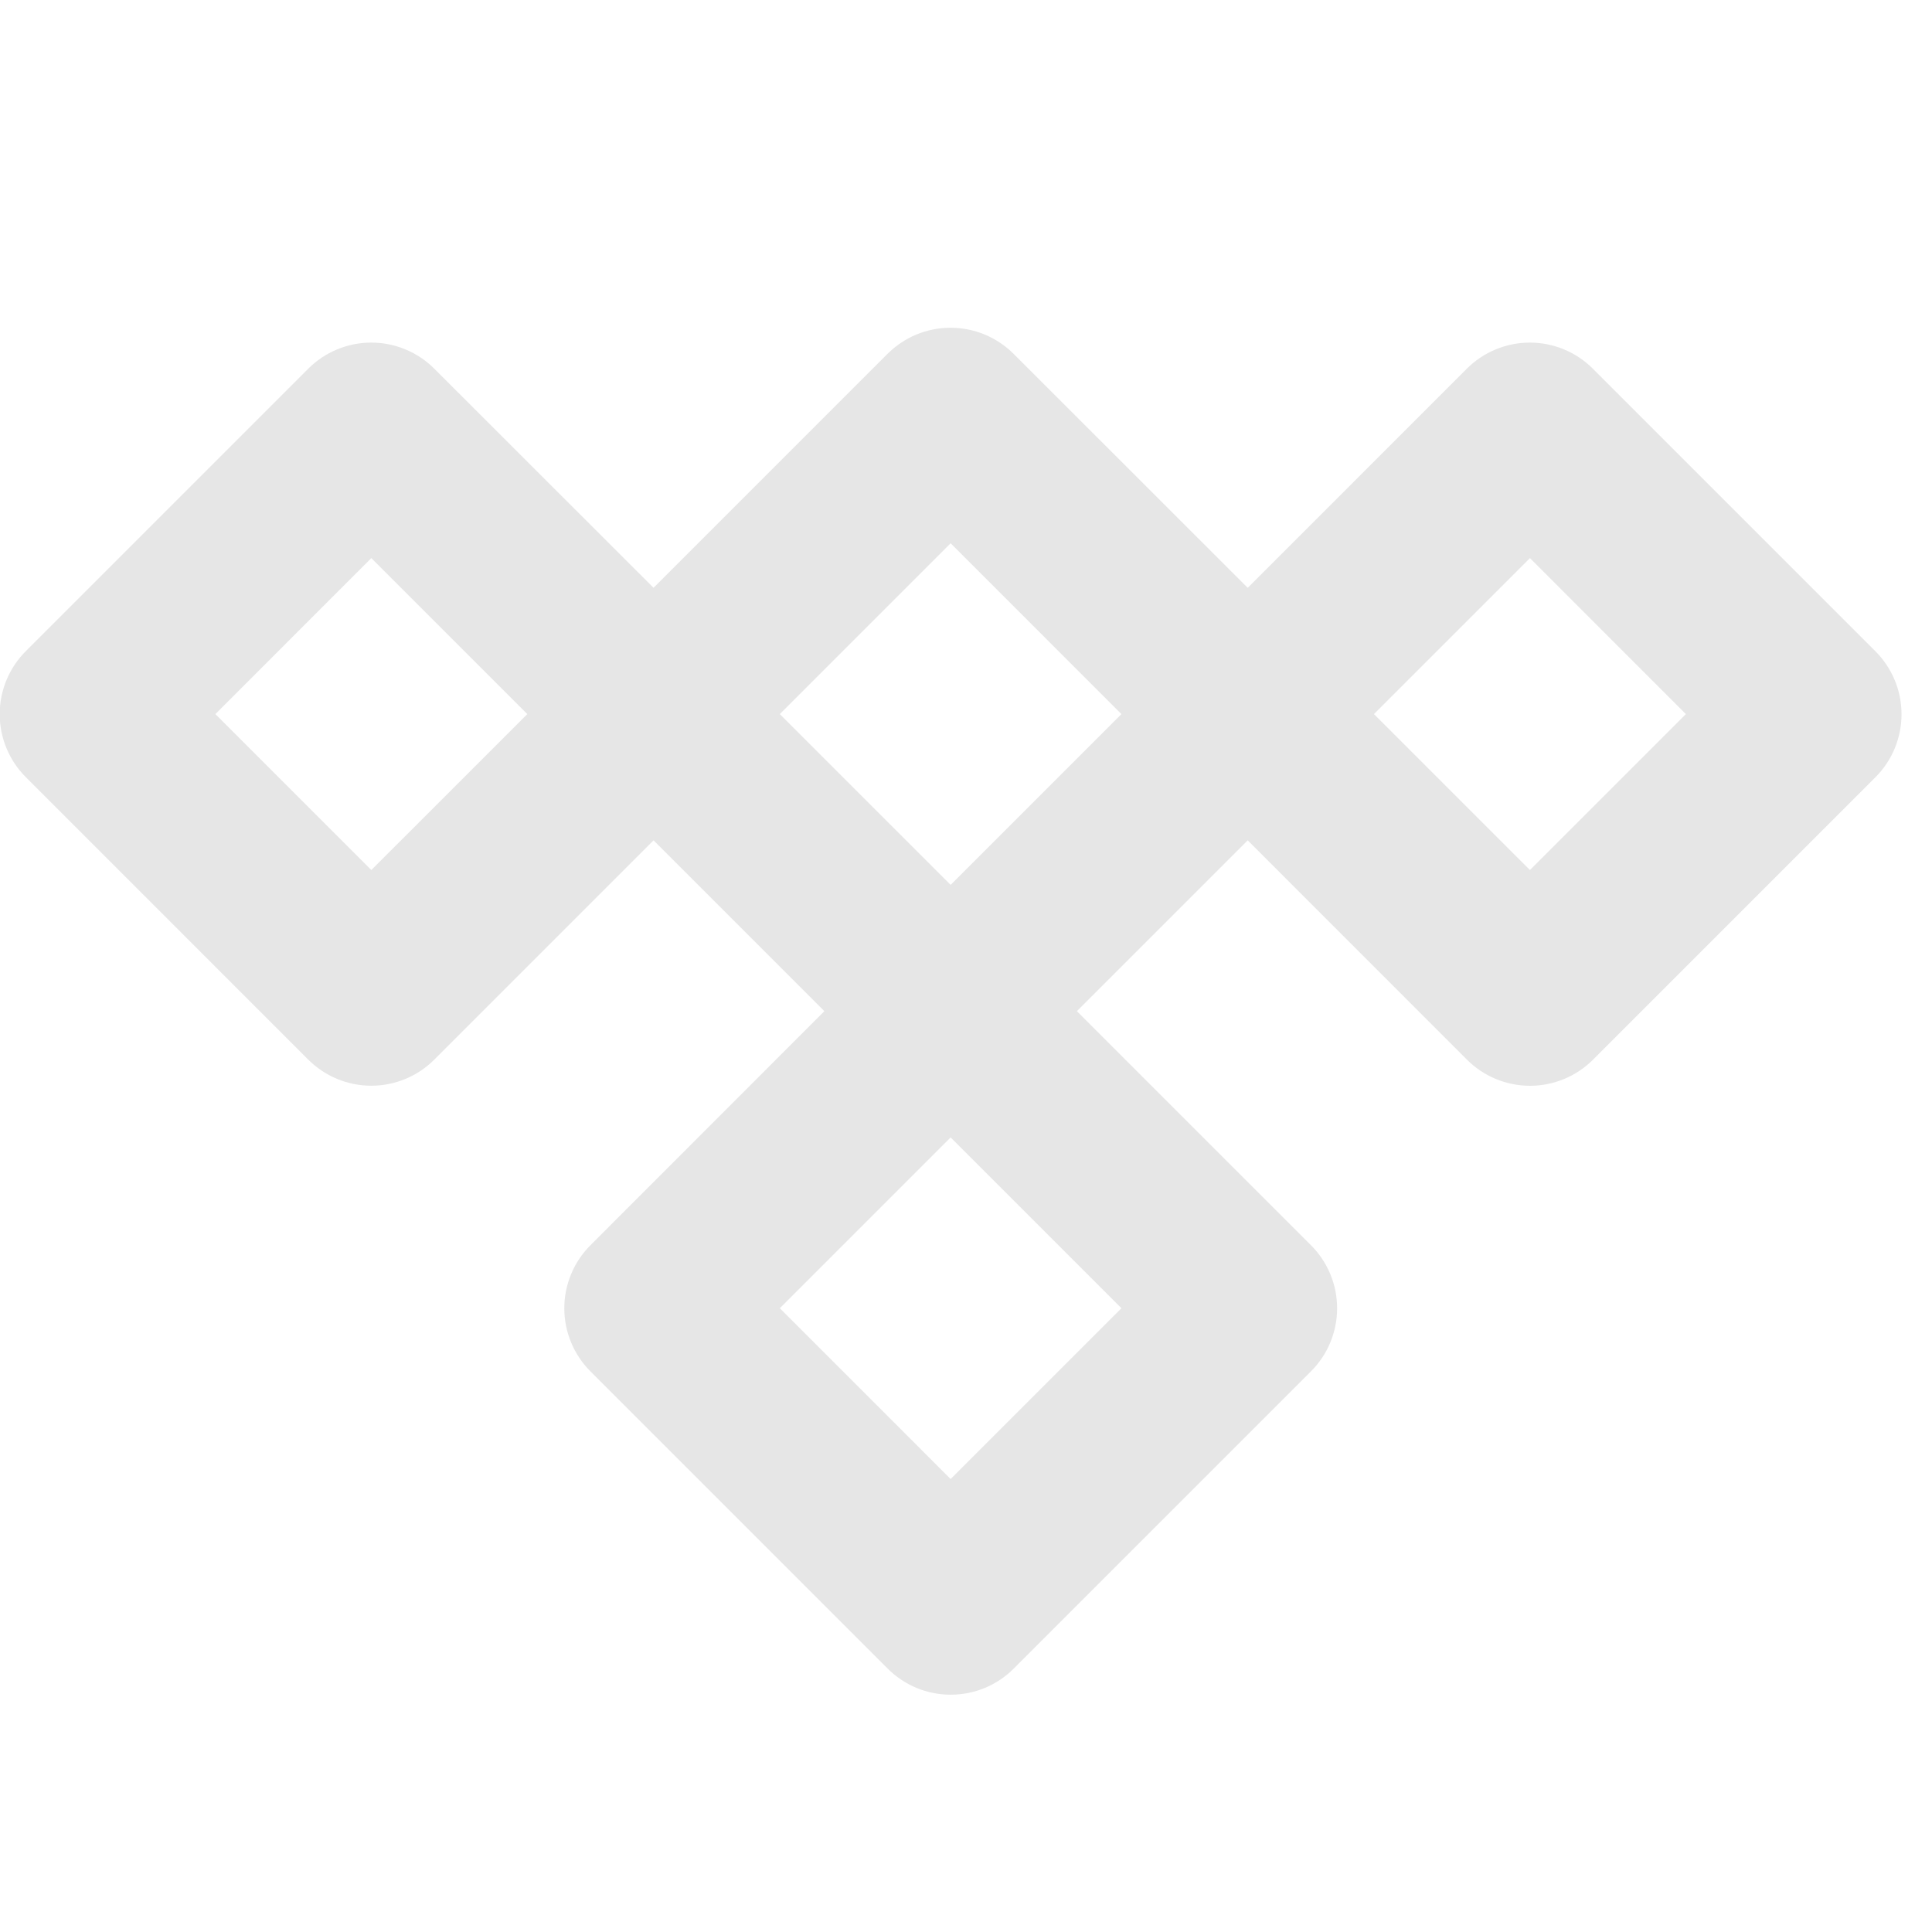 <?xml version="1.0" encoding="utf-8"?>
<svg xmlns="http://www.w3.org/2000/svg" fill="none" height="100%" overflow="visible" preserveAspectRatio="none" style="display: block;" viewBox="0 0 64 64" width="100%">
<g clip-path="url(#clip0_0_32085)" id="ph:tidal-logo-bold">
<path d="M62.118 21.566L52.769 12.217C52.495 11.942 52.169 11.723 51.81 11.575C51.452 11.425 51.067 11.349 50.678 11.349C50.29 11.349 49.905 11.425 49.546 11.575C49.187 11.723 48.861 11.942 48.587 12.217L41.332 19.472L33.58 11.725C33.305 11.45 32.979 11.232 32.621 11.082C32.262 10.934 31.877 10.857 31.488 10.857C31.1 10.857 30.715 10.934 30.356 11.082C29.997 11.232 29.672 11.45 29.397 11.725L21.65 19.472L14.39 12.217C14.116 11.942 13.79 11.723 13.431 11.575C13.072 11.425 12.687 11.349 12.299 11.349C11.91 11.349 11.525 11.425 11.166 11.575C10.808 11.723 10.482 11.942 10.207 12.217L0.859 21.566C0.583 21.84 0.365 22.166 0.216 22.525C0.067 22.884 -0.01 23.269 -0.01 23.657C-0.01 24.046 0.067 24.43 0.216 24.789C0.365 25.148 0.583 25.474 0.859 25.748L10.207 35.097C10.482 35.373 10.808 35.591 11.166 35.74C11.525 35.889 11.91 35.966 12.299 35.966C12.687 35.966 13.072 35.889 13.431 35.74C13.79 35.591 14.116 35.373 14.39 35.097L21.65 27.837L27.308 33.496L19.561 41.248C19.286 41.522 19.068 41.848 18.919 42.207C18.77 42.566 18.693 42.95 18.693 43.339C18.693 43.727 18.77 44.112 18.919 44.471C19.068 44.83 19.286 45.156 19.561 45.43L29.402 55.271C29.676 55.546 30.002 55.765 30.361 55.914C30.72 56.063 31.105 56.139 31.493 56.139C31.882 56.139 32.267 56.063 32.626 55.914C32.984 55.765 33.31 55.546 33.584 55.271L43.425 45.43C43.701 45.156 43.919 44.83 44.068 44.471C44.217 44.112 44.294 43.727 44.294 43.339C44.294 42.95 44.217 42.566 44.068 42.207C43.919 41.848 43.701 41.522 43.425 41.248L35.673 33.496L41.332 27.837L48.592 35.1C48.866 35.375 49.192 35.593 49.551 35.742C49.91 35.891 50.295 35.968 50.683 35.968C51.072 35.968 51.456 35.891 51.815 35.742C52.174 35.593 52.5 35.375 52.774 35.1L62.123 25.751C62.398 25.476 62.617 25.15 62.766 24.791C62.914 24.431 62.991 24.046 62.99 23.657C62.99 23.268 62.913 22.884 62.763 22.525C62.613 22.166 62.394 21.84 62.118 21.566ZM12.301 28.821L7.135 23.655L12.301 18.488L17.468 23.655L12.301 28.821ZM31.491 48.995L25.832 43.337L31.491 37.678L37.149 43.337L31.491 48.995ZM31.491 29.313L25.832 23.655L31.491 17.996L37.149 23.655L31.491 29.313ZM50.681 28.821L45.514 23.655L50.681 18.488L55.847 23.655L50.681 28.821Z" fill="#E6E6E6" id="Vector"/>
</g>
<defs>
<clipPath id="clip0_0_32085">
<rect fill="white" height="63.194" width="63.194"/>
</clipPath>
</defs>
</svg>